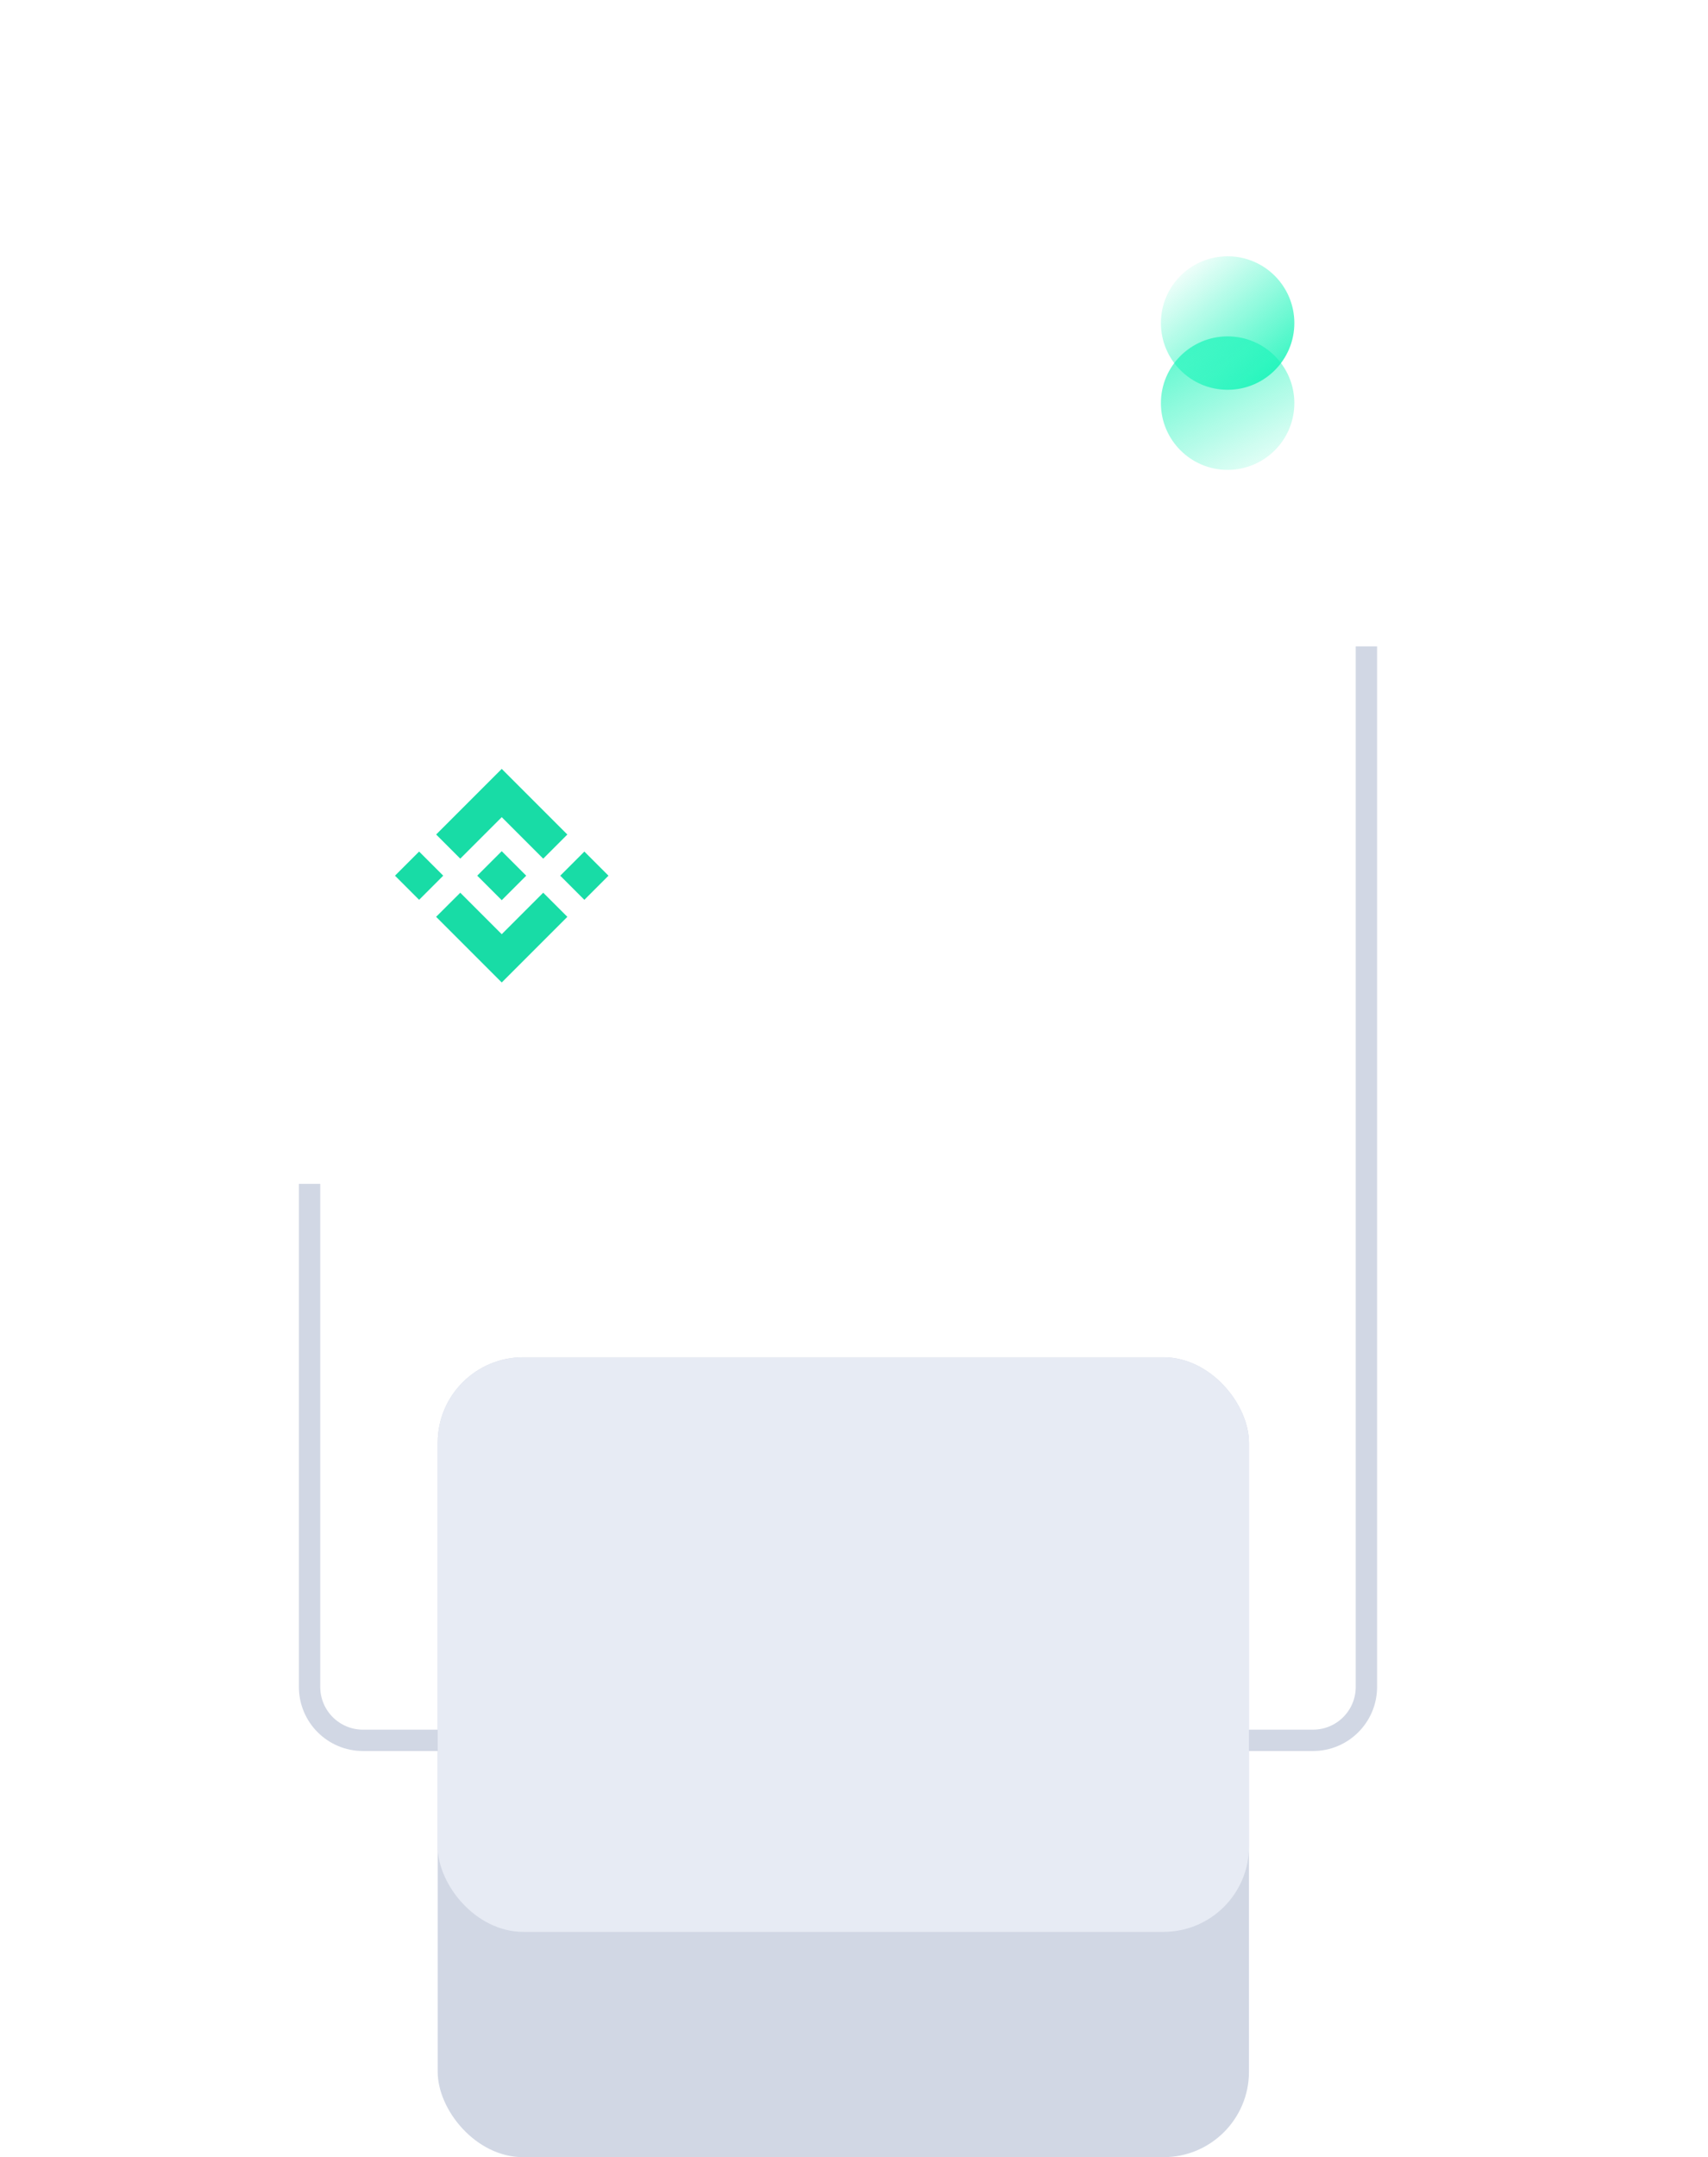 <svg width="160" height="202" viewBox="0 0 160 202" fill="none" xmlns="http://www.w3.org/2000/svg">
<path d="M128 58V157.967C128 160.728 125.761 162.967 123 162.967H114" stroke="#D1D7E4" stroke-width="2"/>
<path d="M29 70.132V157.967C29 160.728 31.239 162.967 34 162.967H43" stroke="#D1D7E4" stroke-width="2"/>
<rect x="41" y="127.099" width="76" height="74.901" rx="8" fill="#D1D7E4"/>
<rect x="41" y="127.099" width="76" height="53.802" rx="8" fill="#E7EBF4"/>
<g filter="url(#filter0_d)">
<path d="M86 15C86 12.239 88.239 10 91 10H138C140.761 10 143 12.239 143 15V53.528C143 56.289 140.761 58.528 138 58.528H91C88.239 58.528 86 56.289 86 53.528V15Z" fill="white"/>
</g>
<circle opacity="0.9" cx="115" cy="37.75" r="6.25" fill="url(#paint0_linear)"/>
<circle cx="115" cy="30.25" r="6.25" fill="url(#paint1_linear)"/>
<g filter="url(#filter1_d)">
<rect x="15" y="54" width="64" height="54.857" rx="5" fill="white"/>
</g>
<g clip-path="url(#clip0)">
<path d="M43.117 80.404L47.001 76.52L50.887 80.406L53.147 78.146L47.001 72L40.857 78.144L43.117 80.404ZM37.001 82L39.261 79.74L41.521 81.999L39.261 84.26L37.001 82ZM43.117 83.596L47.001 87.48L50.887 83.594L53.148 85.853L53.147 85.854L47.001 92L40.857 85.856L40.854 85.853L43.117 83.596ZM52.481 82.001L54.741 79.741L57.001 82.001L54.741 84.261L52.481 82.001Z" fill="#18DCA6"/>
<path d="M49.292 81.999H49.293L47 79.706L45.305 81.4H45.305L45.11 81.595L44.709 81.997L44.706 82L44.709 82.003L47 84.295L49.293 82.001L49.294 82L49.292 81.999" fill="#18DCA6"/>
</g>
<g filter="url(#filter2_d)">
<rect x="30" y="14.22" width="26" height="22.154" rx="5" fill="white"/>
</g>
<g filter="url(#filter3_d)">
<rect x="90" y="74.352" width="31" height="26.374" rx="5" fill="white"/>
</g>
<defs>
<filter id="filter0_d" x="74" y="0" width="81" height="72.528" filterUnits="userSpaceOnUse" color-interpolation-filters="sRGB">
<feFlood flood-opacity="0" result="BackgroundImageFix"/>
<feColorMatrix in="SourceAlpha" type="matrix" values="0 0 0 0 0 0 0 0 0 0 0 0 0 0 0 0 0 0 127 0"/>
<feOffset dy="2"/>
<feGaussianBlur stdDeviation="6"/>
<feColorMatrix type="matrix" values="0 0 0 0 0.063 0 0 0 0 0.153 0 0 0 0 0.396 0 0 0 0.11 0"/>
<feBlend mode="normal" in2="BackgroundImageFix" result="effect1_dropShadow"/>
<feBlend mode="normal" in="SourceGraphic" in2="effect1_dropShadow" result="shape"/>
</filter>
<filter id="filter1_d" x="3" y="44" width="88" height="78.857" filterUnits="userSpaceOnUse" color-interpolation-filters="sRGB">
<feFlood flood-opacity="0" result="BackgroundImageFix"/>
<feColorMatrix in="SourceAlpha" type="matrix" values="0 0 0 0 0 0 0 0 0 0 0 0 0 0 0 0 0 0 127 0"/>
<feOffset dy="2"/>
<feGaussianBlur stdDeviation="6"/>
<feColorMatrix type="matrix" values="0 0 0 0 0.063 0 0 0 0 0.153 0 0 0 0 0.396 0 0 0 0.11 0"/>
<feBlend mode="normal" in2="BackgroundImageFix" result="effect1_dropShadow"/>
<feBlend mode="normal" in="SourceGraphic" in2="effect1_dropShadow" result="shape"/>
</filter>
<filter id="filter2_d" x="18" y="4.22" width="50" height="46.154" filterUnits="userSpaceOnUse" color-interpolation-filters="sRGB">
<feFlood flood-opacity="0" result="BackgroundImageFix"/>
<feColorMatrix in="SourceAlpha" type="matrix" values="0 0 0 0 0 0 0 0 0 0 0 0 0 0 0 0 0 0 127 0"/>
<feOffset dy="2"/>
<feGaussianBlur stdDeviation="6"/>
<feColorMatrix type="matrix" values="0 0 0 0 0.063 0 0 0 0 0.153 0 0 0 0 0.396 0 0 0 0.11 0"/>
<feBlend mode="normal" in2="BackgroundImageFix" result="effect1_dropShadow"/>
<feBlend mode="normal" in="SourceGraphic" in2="effect1_dropShadow" result="shape"/>
</filter>
<filter id="filter3_d" x="78" y="64.352" width="55" height="50.374" filterUnits="userSpaceOnUse" color-interpolation-filters="sRGB">
<feFlood flood-opacity="0" result="BackgroundImageFix"/>
<feColorMatrix in="SourceAlpha" type="matrix" values="0 0 0 0 0 0 0 0 0 0 0 0 0 0 0 0 0 0 127 0"/>
<feOffset dy="2"/>
<feGaussianBlur stdDeviation="6"/>
<feColorMatrix type="matrix" values="0 0 0 0 0.063 0 0 0 0 0.153 0 0 0 0 0.396 0 0 0 0.11 0"/>
<feBlend mode="normal" in2="BackgroundImageFix" result="effect1_dropShadow"/>
<feBlend mode="normal" in="SourceGraphic" in2="effect1_dropShadow" result="shape"/>
</filter>
<linearGradient id="paint0_linear" x1="112.5" y1="32.125" x2="118.75" y2="44" gradientUnits="userSpaceOnUse">
<stop stop-color="#08F4B4" stop-opacity="0.69"/>
<stop offset="1" stop-color="#08F4B4" stop-opacity="0.1"/>
</linearGradient>
<linearGradient id="paint1_linear" x1="118.75" y1="35.25" x2="110" y2="24.625" gradientUnits="userSpaceOnUse">
<stop stop-color="#08F4B4" stop-opacity="0.78"/>
<stop offset="1" stop-color="#08F4B4" stop-opacity="0"/>
</linearGradient>
<clipPath id="clip0">
<rect width="20" height="20" fill="white" transform="translate(37 72)"/>
</clipPath>
</defs>
</svg>
